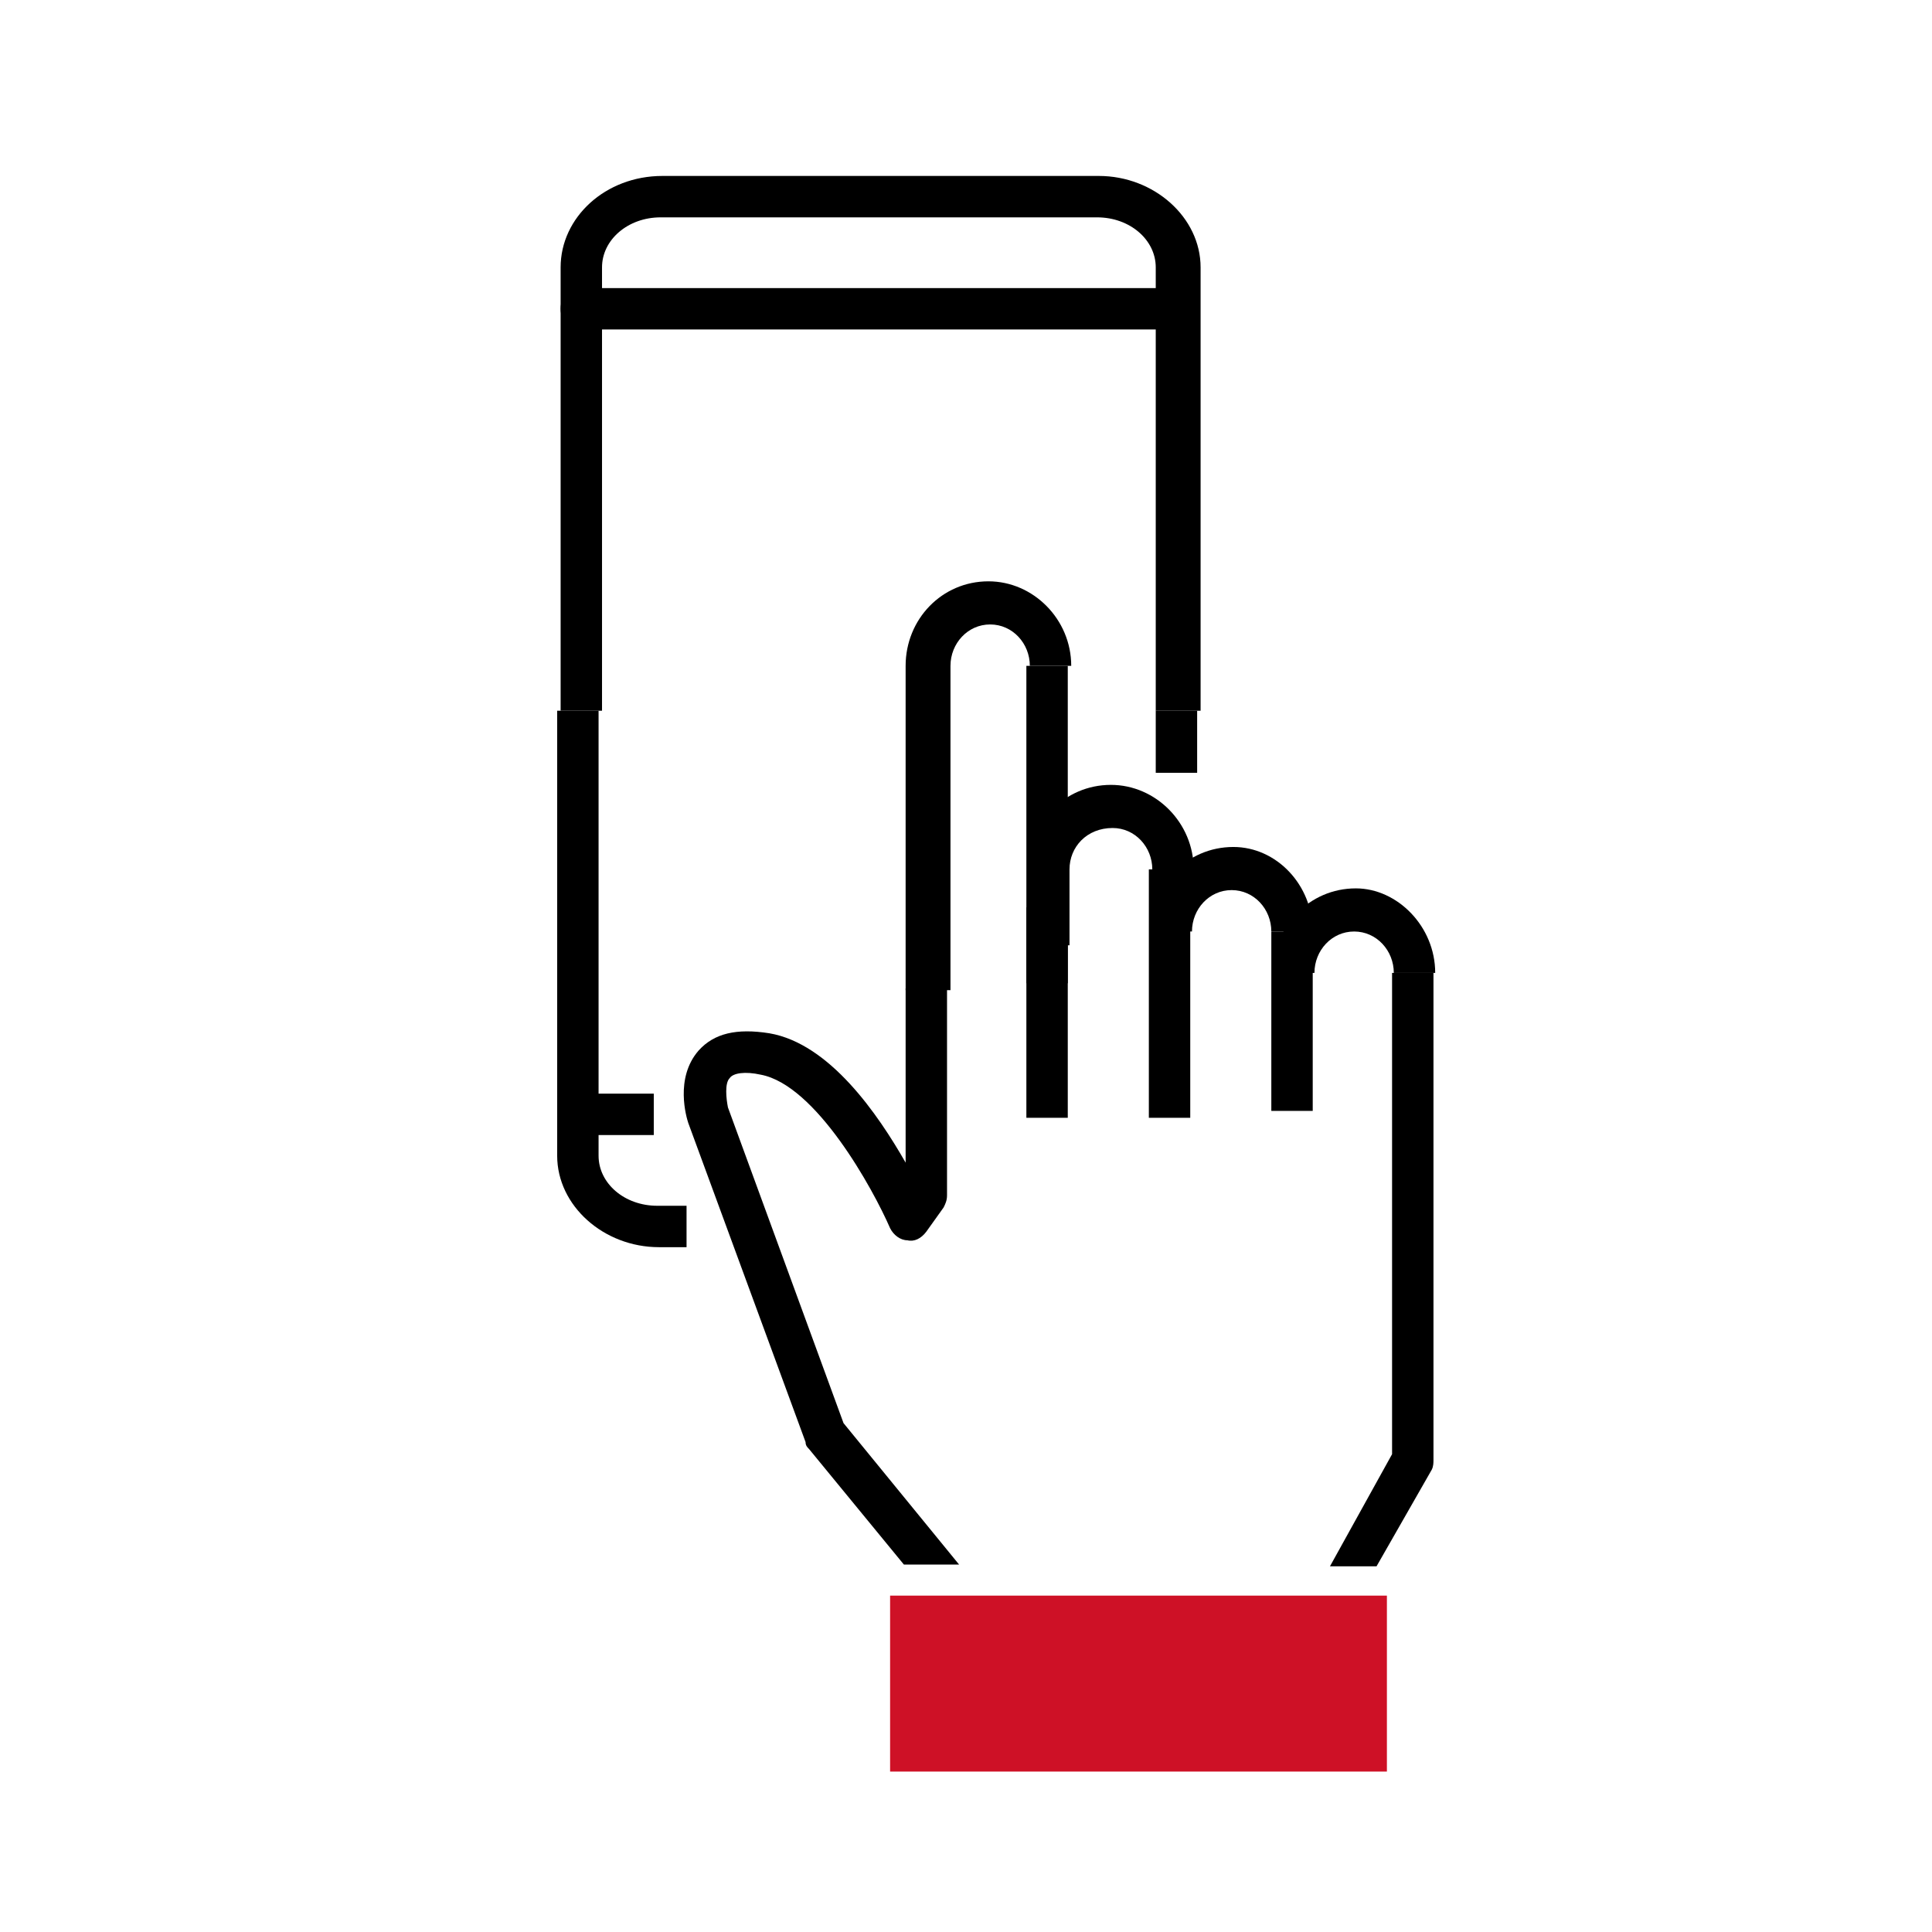 <?xml version="1.0" encoding="utf-8"?>
<!-- Generator: Adobe Illustrator 24.0.2, SVG Export Plug-In . SVG Version: 6.00 Build 0)  -->
<svg version="1.1" id="Layer_1" xmlns="http://www.w3.org/2000/svg" xmlns:xlink="http://www.w3.org/1999/xlink" x="0px" y="0px"
	 viewBox="0 0 112 112" style="enable-background:new 0 0 112 112;" xml:space="preserve">
<style type="text/css">
	.st0{display:none;}
	.st1{display:inline;}
	.st2{fill:none;stroke:#6D6E71;stroke-width:0.135;stroke-miterlimit:10;}
	.st3{fill:#6D6E71;}
	.st4{fill:#CE1126;}
</style>
<g id="Grid" class="st0">
	<g class="st1">
		<g>
			<line class="st2" x1="-340" y1="100.8" x2="-340" y2="11.2"/>
			<line class="st2" x1="-362.4" y1="100.8" x2="-362.4" y2="11.2"/>
			<line class="st2" x1="-373.6" y1="100.8" x2="-373.6" y2="11.2"/>
			<line class="st2" x1="-379.2" y1="100.8" x2="-379.2" y2="11.2"/>
			<line class="st2" x1="-382" y1="100.8" x2="-382" y2="11.2"/>
			<line class="st2" x1="-376.4" y1="100.8" x2="-376.4" y2="11.2"/>
			<line class="st2" x1="-368" y1="100.8" x2="-368" y2="11.2"/>
			<line class="st2" x1="-370.8" y1="100.8" x2="-370.8" y2="11.2"/>
			<line class="st2" x1="-365.2" y1="100.8" x2="-365.2" y2="11.2"/>
			<line class="st2" x1="-351.2" y1="100.8" x2="-351.2" y2="11.2"/>
			<line class="st2" x1="-356.8" y1="100.8" x2="-356.8" y2="11.2"/>
			<line class="st2" x1="-359.6" y1="100.8" x2="-359.6" y2="11.2"/>
			<line class="st2" x1="-354" y1="100.8" x2="-354" y2="11.2"/>
			<line class="st2" x1="-345.6" y1="100.8" x2="-345.6" y2="11.2"/>
			<line class="st2" x1="-348.4" y1="100.8" x2="-348.4" y2="11.2"/>
			<line class="st2" x1="-342.8" y1="100.8" x2="-342.8" y2="11.2"/>
			<line class="st2" x1="-328.8" y1="100.8" x2="-328.8" y2="11.2"/>
			<line class="st2" x1="-334.4" y1="100.8" x2="-334.4" y2="11.2"/>
			<line class="st2" x1="-337.2" y1="100.8" x2="-337.2" y2="11.2"/>
			<line class="st2" x1="-331.6" y1="100.8" x2="-331.6" y2="11.2"/>
			<line class="st2" x1="-323.2" y1="100.8" x2="-323.2" y2="11.2"/>
			<line class="st2" x1="-326" y1="100.8" x2="-326" y2="11.2"/>
			<line class="st2" x1="-320.4" y1="100.8" x2="-320.4" y2="11.2"/>
			<line class="st2" x1="-306.4" y1="100.8" x2="-306.4" y2="11.2"/>
			<line class="st2" x1="-312" y1="100.8" x2="-312" y2="11.2"/>
			<line class="st2" x1="-314.8" y1="100.8" x2="-314.8" y2="11.2"/>
			<line class="st2" x1="-309.2" y1="100.8" x2="-309.2" y2="11.2"/>
			<line class="st2" x1="-300.8" y1="100.8" x2="-300.8" y2="11.2"/>
			<line class="st2" x1="-303.6" y1="100.8" x2="-303.6" y2="11.2"/>
			<line class="st2" x1="-298" y1="100.8" x2="-298" y2="11.2"/>
			<line class="st2" x1="-295.2" y1="100.8" x2="-295.2" y2="11.2"/>
			<line class="st2" x1="-384.8" y1="100.8" x2="-384.8" y2="11.2"/>
			<line class="st2" x1="-317.6" y1="100.8" x2="-317.6" y2="11.2"/>
		</g>
		<g>
			<line class="st2" x1="-384.8" y1="56" x2="-295.2" y2="56"/>
			<line class="st2" x1="-384.8" y1="33.6" x2="-295.2" y2="33.6"/>
			<line class="st2" x1="-384.8" y1="22.4" x2="-295.2" y2="22.4"/>
			<line class="st2" x1="-384.8" y1="16.8" x2="-295.2" y2="16.8"/>
			<line class="st2" x1="-384.8" y1="14" x2="-295.2" y2="14"/>
			<line class="st2" x1="-384.8" y1="19.6" x2="-295.2" y2="19.6"/>
			<line class="st2" x1="-384.8" y1="28" x2="-295.2" y2="28"/>
			<line class="st2" x1="-384.8" y1="25.2" x2="-295.2" y2="25.2"/>
			<line class="st2" x1="-384.8" y1="30.8" x2="-295.2" y2="30.8"/>
			<line class="st2" x1="-384.8" y1="44.8" x2="-295.2" y2="44.8"/>
			<line class="st2" x1="-384.8" y1="39.2" x2="-295.2" y2="39.2"/>
			<line class="st2" x1="-384.8" y1="36.4" x2="-295.2" y2="36.4"/>
			<line class="st2" x1="-384.8" y1="42" x2="-295.2" y2="42"/>
			<line class="st2" x1="-384.8" y1="50.4" x2="-295.2" y2="50.4"/>
			<line class="st2" x1="-384.8" y1="47.6" x2="-295.2" y2="47.6"/>
			<line class="st2" x1="-384.8" y1="53.2" x2="-295.2" y2="53.2"/>
			<line class="st2" x1="-384.8" y1="67.2" x2="-295.2" y2="67.2"/>
			<line class="st2" x1="-384.8" y1="61.6" x2="-295.2" y2="61.6"/>
			<line class="st2" x1="-384.8" y1="58.8" x2="-295.2" y2="58.8"/>
			<line class="st2" x1="-384.8" y1="64.4" x2="-295.2" y2="64.4"/>
			<line class="st2" x1="-384.8" y1="72.8" x2="-295.2" y2="72.8"/>
			<line class="st2" x1="-384.8" y1="70" x2="-295.2" y2="70"/>
			<line class="st2" x1="-384.8" y1="75.6" x2="-295.2" y2="75.6"/>
			<line class="st2" x1="-384.8" y1="89.6" x2="-295.2" y2="89.6"/>
			<line class="st2" x1="-384.8" y1="84" x2="-295.2" y2="84"/>
			<line class="st2" x1="-384.8" y1="81.2" x2="-295.2" y2="81.2"/>
			<line class="st2" x1="-384.8" y1="86.8" x2="-295.2" y2="86.8"/>
			<line class="st2" x1="-384.8" y1="95.2" x2="-295.2" y2="95.2"/>
			<line class="st2" x1="-384.8" y1="92.4" x2="-295.2" y2="92.4"/>
			<line class="st2" x1="-384.8" y1="98" x2="-295.2" y2="98"/>
			<line class="st2" x1="-384.8" y1="100.8" x2="-295.2" y2="100.8"/>
			<line class="st2" x1="-384.8" y1="11.2" x2="-295.2" y2="11.2"/>
			<line class="st2" x1="-384.8" y1="78.4" x2="-295.2" y2="78.4"/>
		</g>
		<g>
			<path class="st3" d="M-384.9,0.1v10.9h-10.9V0.1H-384.9 M-384.8,0H-396v11.2h11.2V0L-384.8,0z"/>
		</g>
		<g>
			<path class="st3" d="M-284.1,0.1v10.9h-10.9V0.1H-284.1 M-284,0h-11.2v11.2h11.2V0L-284,0z"/>
		</g>
		<g>
			<path class="st3" d="M-384.9,100.9v10.9h-10.9v-10.9H-384.9 M-384.8,100.8H-396V112h11.2V100.8L-384.8,100.8z"/>
		</g>
		<g>
			<path class="st3" d="M-284.1,100.9v10.9h-10.9v-10.9H-284.1 M-284,100.8h-11.2V112h11.2V100.8L-284,100.8z"/>
		</g>
		<g>
			<path class="st3" d="M-284.1,0.1v111.7h-111.7V0.1H-284.1 M-284,0h-112v112h112V0L-284,0z"/>
		</g>
	</g>
</g>
<rect x="51.6" y="92.5" class="st4" width="28.8" height="10.2"/>
<g>
	<g>
		<g>
			<g>
				<path d="M69.4,41.2H67V15.5c0-1.6-1.5-2.9-3.4-2.9H38.3c-1.9,0-3.4,1.3-3.4,2.9v25.7h-2.4V15.5c0-2.9,2.6-5.3,5.9-5.3h25.3
					c3.2,0,5.9,2.4,5.9,5.3V41.2z"/>
			</g>
			<g>
				<g>
					<path d="M68,19.1H33.7c-0.7,0-1.2-0.5-1.2-1.2c0-0.7,0.5-1.2,1.2-1.2H68c0.7,0,1.2,0.5,1.2,1.2C69.2,18.5,68.7,19.1,68,19.1z"
						/>
				</g>
			</g>
		</g>
	</g>
	<g>
		<g>
			<g>
				<path d="M39.9,72.3h-1.7c-3.2,0-5.9-2.4-5.9-5.3V41.2h2.4V67c0,1.6,1.5,2.9,3.4,2.9h1.7V72.3z"/>
			</g>
			<g>
				<rect x="67" y="41.2" width="2.4" height="3.6"/>
			</g>
			<g>
				<g>
					<rect x="33.8" y="63.4" width="4.1" height="2.4"/>
				</g>
			</g>
		</g>
	</g>
</g>
<g>
	<g>
		<g>
			<g>
				<g>
					<rect x="59.5" y="52.6" width="2.4" height="12.2"/>
				</g>
			</g>
			<g>
				<g>
					<path d="M62,54.8h-2.4v-4.4c0-2.7,2.1-4.9,4.8-4.9c2.6,0,4.8,2.2,4.8,4.9h-2.4c0-1.3-1-2.4-2.3-2.4C63,48,62,49.1,62,50.4V54.8
						z"/>
				</g>
				<g>
					<rect x="66.6" y="50.4" width="2.4" height="14.4"/>
				</g>
			</g>
			<g>
				<g>
					<path d="M54.9,57.4h-2.4V38.6c0-2.7,2.1-4.9,4.8-4.9c2.6,0,4.8,2.2,4.8,4.9h-2.4c0-1.3-1-2.4-2.3-2.4s-2.3,1.1-2.3,2.4V57.4z"
						/>
				</g>
				<g>
					<rect x="59.5" y="38.6" width="2.4" height="18.4"/>
				</g>
			</g>
			<g>
				<g>
					<path d="M76.1,54h-2.4c0-1.3-1-2.4-2.3-2.4c-1.3,0-2.3,1.1-2.3,2.4h-2.4c0-2.7,2.1-4.9,4.8-4.9C74,49.1,76.1,51.3,76.1,54z"/>
				</g>
				<g>
					<rect x="73.7" y="54" width="2.4" height="10.4"/>
				</g>
			</g>
			<g>
				<g>
					<path d="M83.2,56.4h-2.4c0-1.3-1-2.4-2.3-2.4c-1.3,0-2.3,1.1-2.3,2.4h-2.4c0-2.7,2.1-4.9,4.8-4.9C81,51.5,83.2,53.7,83.2,56.4z
						"/>
				</g>
				<g>
					<path d="M79.8,90.8l-2.7,0l3.6-6.5V56.4h2.4v28.2c0,0.2,0,0.4-0.1,0.6L79.8,90.8z"/>
				</g>
			</g>
			<g>
				<path d="M52.4,90.7L46.9,84c-0.1-0.1-0.2-0.2-0.2-0.4l-6.8-18.5c-0.1-0.3-0.8-2.6,0.6-4.2c0.9-1,2.2-1.3,4.1-1
					c3.5,0.6,6.3,4.7,7.9,7.5l0-10.1l2.4,0l0,12c0,0.3-0.1,0.5-0.2,0.7l-1,1.4c-0.3,0.4-0.7,0.6-1.1,0.5c-0.4,0-0.8-0.3-1-0.7
					c-1-2.3-4.3-8.3-7.5-8.9c-0.9-0.2-1.6-0.1-1.8,0.2c-0.3,0.3-0.2,1.2-0.1,1.7l6.7,18.3l6.7,8.2L52.4,90.7z"/>
			</g>
		</g>
	</g>
</g>
</svg>

